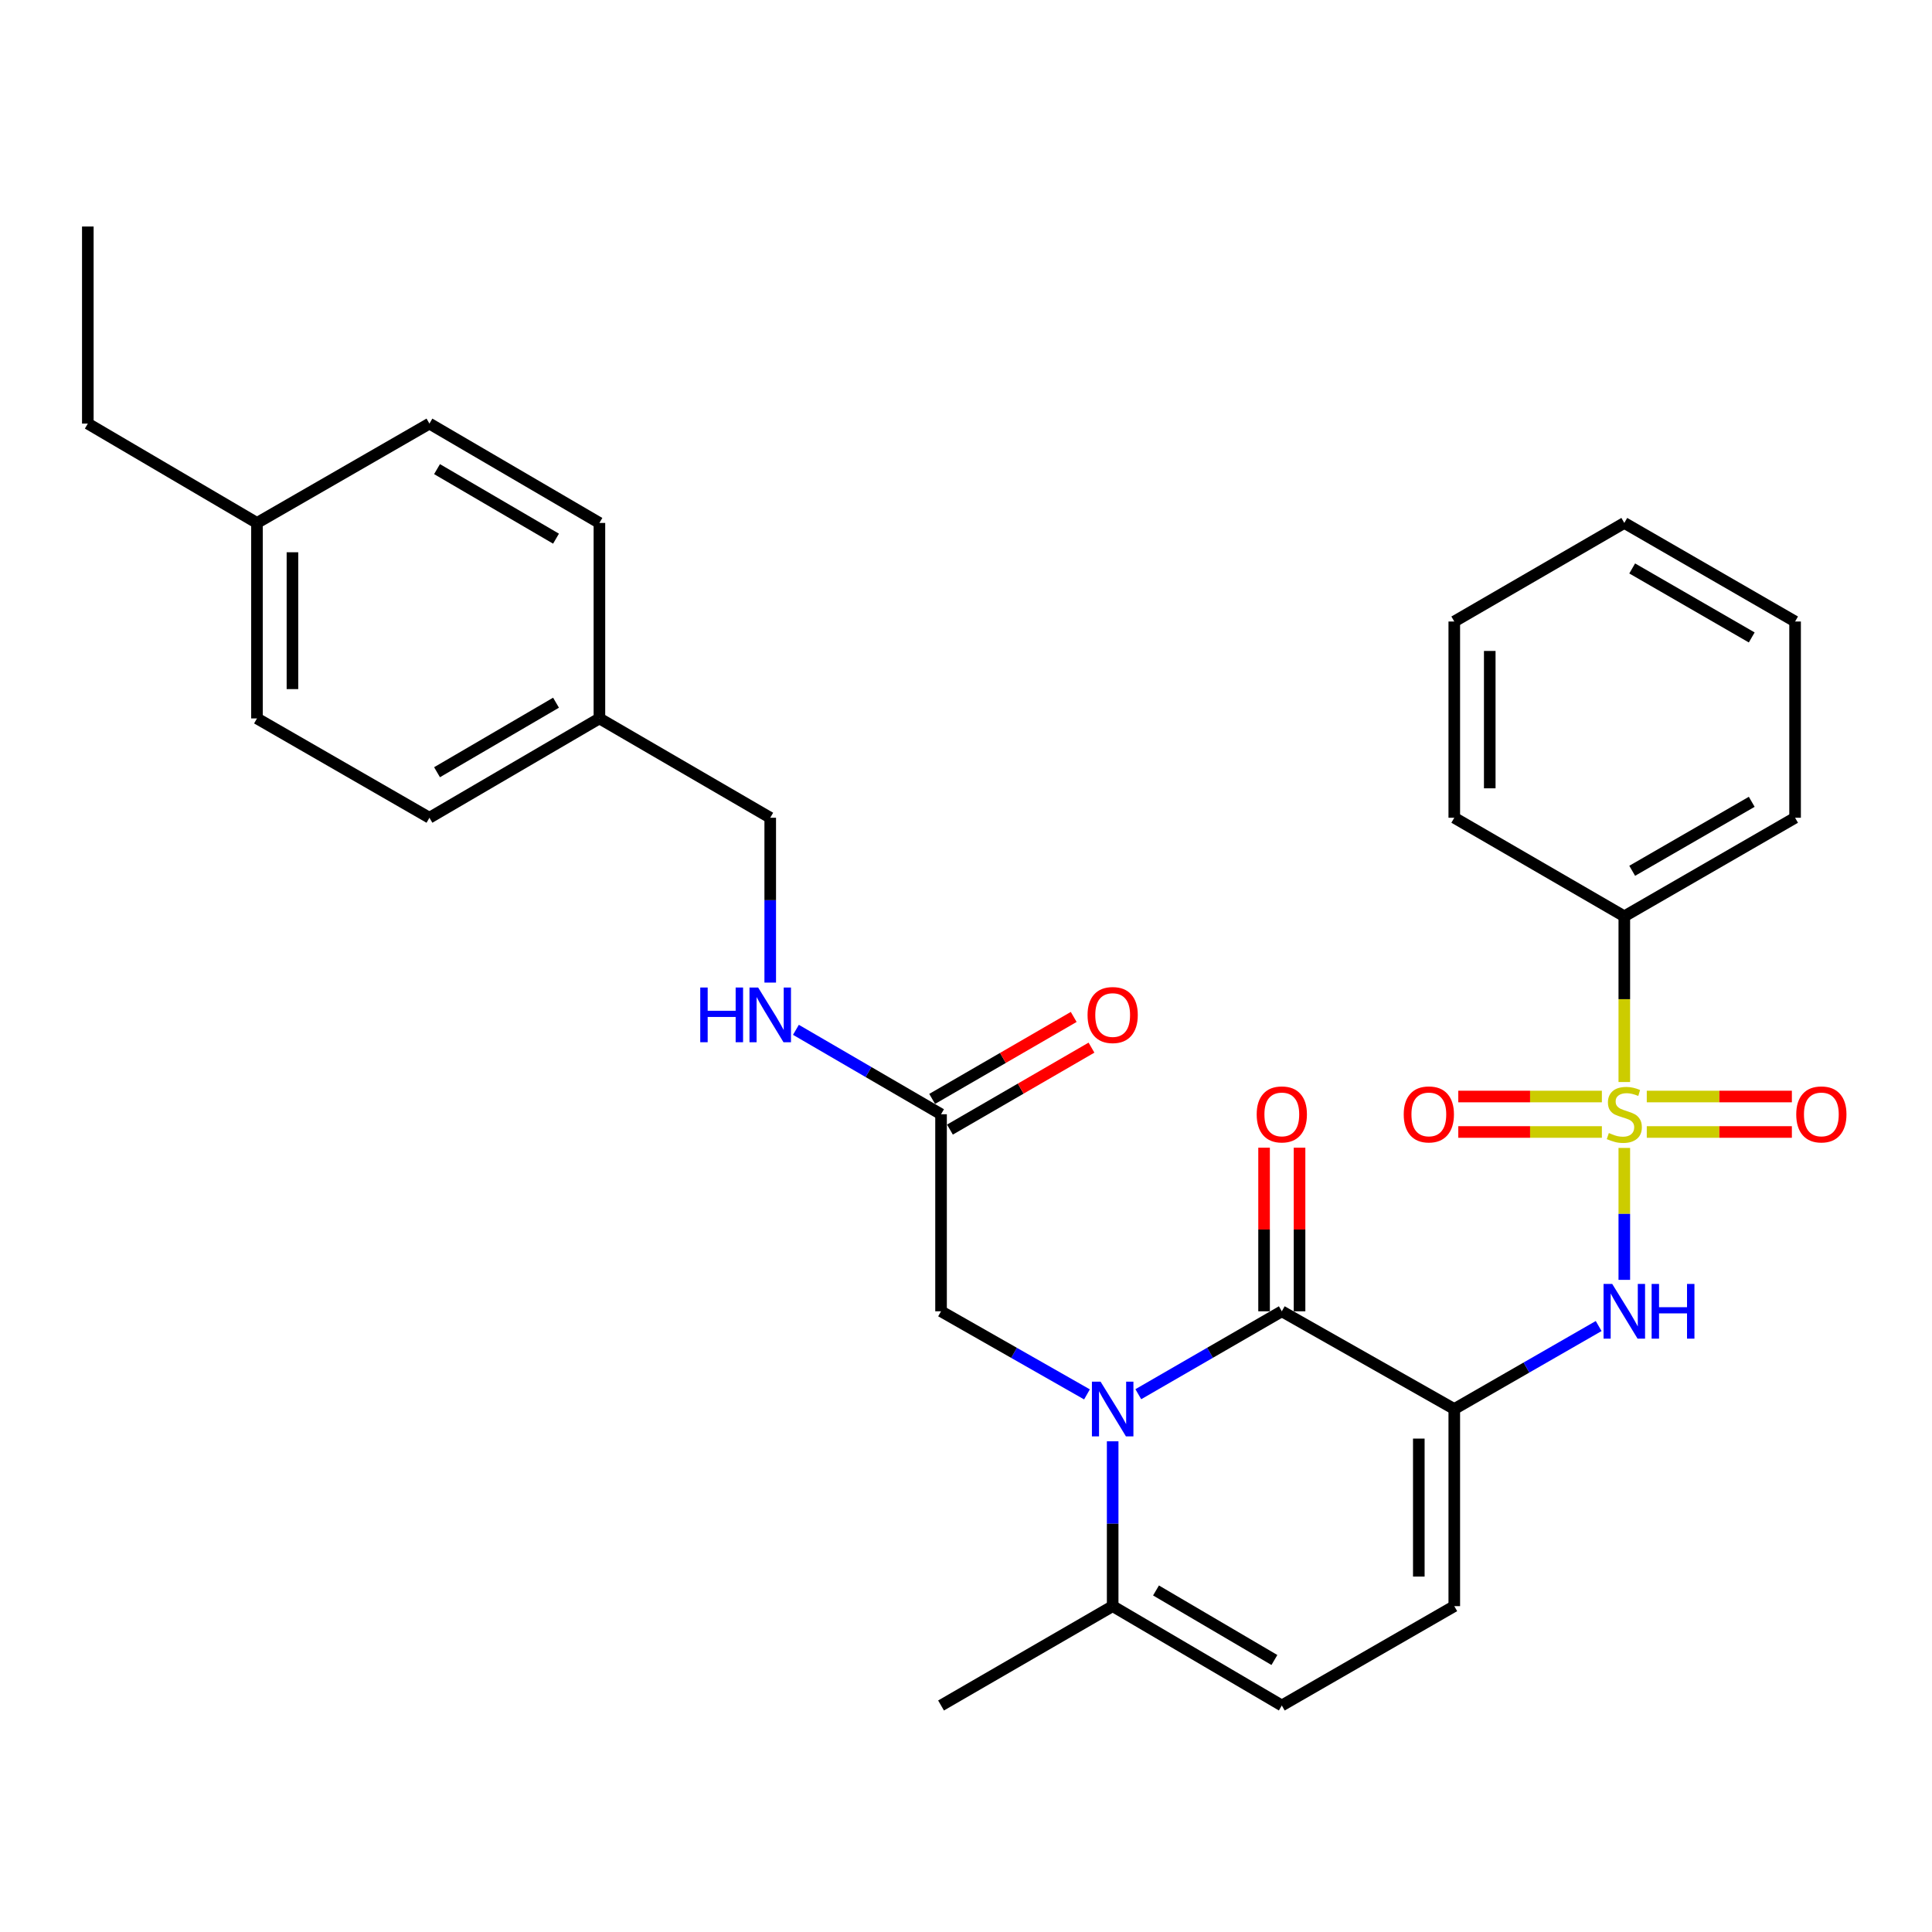 <?xml version='1.0' encoding='iso-8859-1'?>
<svg version='1.1' baseProfile='full'
              xmlns='http://www.w3.org/2000/svg'
                      xmlns:rdkit='http://www.rdkit.org/xml'
                      xmlns:xlink='http://www.w3.org/1999/xlink'
                  xml:space='preserve'
width='1000px' height='1000px' viewBox='0 0 1000 1000'>
<!-- END OF HEADER -->
<rect style='opacity:1.0;fill:#FFFFFF;stroke:none' width='1000' height='1000' x='0' y='0'> </rect>
<path class='bond-3' d='M 840.739,594.164 L 840.739,628.308' style='fill:none;fill-rule:evenodd;stroke:#CCCC00;stroke-width:6px;stroke-linecap:butt;stroke-linejoin:miter;stroke-opacity:1' />
<path class='bond-3' d='M 840.739,628.308 L 840.739,662.451' style='fill:none;fill-rule:evenodd;stroke:#0000FF;stroke-width:6px;stroke-linecap:butt;stroke-linejoin:miter;stroke-opacity:1' />
<path class='bond-8' d='M 852.369,585.915 L 889.92,585.915' style='fill:none;fill-rule:evenodd;stroke:#CCCC00;stroke-width:6px;stroke-linecap:butt;stroke-linejoin:miter;stroke-opacity:1' />
<path class='bond-8' d='M 889.92,585.915 L 927.47,585.915' style='fill:none;fill-rule:evenodd;stroke:#FF0000;stroke-width:6px;stroke-linecap:butt;stroke-linejoin:miter;stroke-opacity:1' />
<path class='bond-8' d='M 852.369,567.555 L 889.92,567.555' style='fill:none;fill-rule:evenodd;stroke:#CCCC00;stroke-width:6px;stroke-linecap:butt;stroke-linejoin:miter;stroke-opacity:1' />
<path class='bond-8' d='M 889.92,567.555 L 927.47,567.555' style='fill:none;fill-rule:evenodd;stroke:#FF0000;stroke-width:6px;stroke-linecap:butt;stroke-linejoin:miter;stroke-opacity:1' />
<path class='bond-9' d='M 829.13,567.555 L 791.967,567.555' style='fill:none;fill-rule:evenodd;stroke:#CCCC00;stroke-width:6px;stroke-linecap:butt;stroke-linejoin:miter;stroke-opacity:1' />
<path class='bond-9' d='M 791.967,567.555 L 754.805,567.555' style='fill:none;fill-rule:evenodd;stroke:#FF0000;stroke-width:6px;stroke-linecap:butt;stroke-linejoin:miter;stroke-opacity:1' />
<path class='bond-9' d='M 829.13,585.915 L 791.967,585.915' style='fill:none;fill-rule:evenodd;stroke:#CCCC00;stroke-width:6px;stroke-linecap:butt;stroke-linejoin:miter;stroke-opacity:1' />
<path class='bond-9' d='M 791.967,585.915 L 754.805,585.915' style='fill:none;fill-rule:evenodd;stroke:#FF0000;stroke-width:6px;stroke-linecap:butt;stroke-linejoin:miter;stroke-opacity:1' />
<path class='bond-11' d='M 840.739,560.053 L 840.739,517.164' style='fill:none;fill-rule:evenodd;stroke:#CCCC00;stroke-width:6px;stroke-linecap:butt;stroke-linejoin:miter;stroke-opacity:1' />
<path class='bond-11' d='M 840.739,517.164 L 840.739,474.276' style='fill:none;fill-rule:evenodd;stroke:#000000;stroke-width:6px;stroke-linecap:butt;stroke-linejoin:miter;stroke-opacity:1' />
<path class='bond-0' d='M 752.734,729.306 L 790.098,707.831' style='fill:none;fill-rule:evenodd;stroke:#000000;stroke-width:6px;stroke-linecap:butt;stroke-linejoin:miter;stroke-opacity:1' />
<path class='bond-0' d='M 790.098,707.831 L 827.462,686.356' style='fill:none;fill-rule:evenodd;stroke:#0000FF;stroke-width:6px;stroke-linecap:butt;stroke-linejoin:miter;stroke-opacity:1' />
<path class='bond-2' d='M 752.734,729.306 L 663.463,678.725' style='fill:none;fill-rule:evenodd;stroke:#000000;stroke-width:6px;stroke-linecap:butt;stroke-linejoin:miter;stroke-opacity:1' />
<path class='bond-5' d='M 752.734,729.306 L 752.734,831.337' style='fill:none;fill-rule:evenodd;stroke:#000000;stroke-width:6px;stroke-linecap:butt;stroke-linejoin:miter;stroke-opacity:1' />
<path class='bond-5' d='M 734.374,744.611 L 734.374,816.033' style='fill:none;fill-rule:evenodd;stroke:#000000;stroke-width:6px;stroke-linecap:butt;stroke-linejoin:miter;stroke-opacity:1' />
<path class='bond-1' d='M 589.184,721.641 L 626.324,700.183' style='fill:none;fill-rule:evenodd;stroke:#0000FF;stroke-width:6px;stroke-linecap:butt;stroke-linejoin:miter;stroke-opacity:1' />
<path class='bond-1' d='M 626.324,700.183 L 663.463,678.725' style='fill:none;fill-rule:evenodd;stroke:#000000;stroke-width:6px;stroke-linecap:butt;stroke-linejoin:miter;stroke-opacity:1' />
<path class='bond-7' d='M 562.621,721.736 L 524.853,700.23' style='fill:none;fill-rule:evenodd;stroke:#0000FF;stroke-width:6px;stroke-linecap:butt;stroke-linejoin:miter;stroke-opacity:1' />
<path class='bond-7' d='M 524.853,700.23 L 487.084,678.725' style='fill:none;fill-rule:evenodd;stroke:#000000;stroke-width:6px;stroke-linecap:butt;stroke-linejoin:miter;stroke-opacity:1' />
<path class='bond-31' d='M 575.916,746.017 L 575.916,788.677' style='fill:none;fill-rule:evenodd;stroke:#0000FF;stroke-width:6px;stroke-linecap:butt;stroke-linejoin:miter;stroke-opacity:1' />
<path class='bond-31' d='M 575.916,788.677 L 575.916,831.337' style='fill:none;fill-rule:evenodd;stroke:#000000;stroke-width:6px;stroke-linecap:butt;stroke-linejoin:miter;stroke-opacity:1' />
<path class='bond-12' d='M 672.643,678.725 L 672.643,636.385' style='fill:none;fill-rule:evenodd;stroke:#000000;stroke-width:6px;stroke-linecap:butt;stroke-linejoin:miter;stroke-opacity:1' />
<path class='bond-12' d='M 672.643,636.385 L 672.643,594.044' style='fill:none;fill-rule:evenodd;stroke:#FF0000;stroke-width:6px;stroke-linecap:butt;stroke-linejoin:miter;stroke-opacity:1' />
<path class='bond-12' d='M 654.283,678.725 L 654.283,636.385' style='fill:none;fill-rule:evenodd;stroke:#000000;stroke-width:6px;stroke-linecap:butt;stroke-linejoin:miter;stroke-opacity:1' />
<path class='bond-12' d='M 654.283,636.385 L 654.283,594.044' style='fill:none;fill-rule:evenodd;stroke:#FF0000;stroke-width:6px;stroke-linecap:butt;stroke-linejoin:miter;stroke-opacity:1' />
<path class='bond-4' d='M 575.916,831.337 L 663.463,882.755' style='fill:none;fill-rule:evenodd;stroke:#000000;stroke-width:6px;stroke-linecap:butt;stroke-linejoin:miter;stroke-opacity:1' />
<path class='bond-4' d='M 598.347,823.219 L 659.629,859.211' style='fill:none;fill-rule:evenodd;stroke:#000000;stroke-width:6px;stroke-linecap:butt;stroke-linejoin:miter;stroke-opacity:1' />
<path class='bond-22' d='M 575.916,831.337 L 487.084,882.755' style='fill:none;fill-rule:evenodd;stroke:#000000;stroke-width:6px;stroke-linecap:butt;stroke-linejoin:miter;stroke-opacity:1' />
<path class='bond-6' d='M 752.734,831.337 L 663.463,882.755' style='fill:none;fill-rule:evenodd;stroke:#000000;stroke-width:6px;stroke-linecap:butt;stroke-linejoin:miter;stroke-opacity:1' />
<path class='bond-10' d='M 487.084,678.725 L 487.084,576.735' style='fill:none;fill-rule:evenodd;stroke:#000000;stroke-width:6px;stroke-linecap:butt;stroke-linejoin:miter;stroke-opacity:1' />
<path class='bond-13' d='M 487.084,576.735 L 449.526,554.883' style='fill:none;fill-rule:evenodd;stroke:#000000;stroke-width:6px;stroke-linecap:butt;stroke-linejoin:miter;stroke-opacity:1' />
<path class='bond-13' d='M 449.526,554.883 L 411.968,533.032' style='fill:none;fill-rule:evenodd;stroke:#0000FF;stroke-width:6px;stroke-linecap:butt;stroke-linejoin:miter;stroke-opacity:1' />
<path class='bond-14' d='M 491.685,584.679 L 528.317,563.466' style='fill:none;fill-rule:evenodd;stroke:#000000;stroke-width:6px;stroke-linecap:butt;stroke-linejoin:miter;stroke-opacity:1' />
<path class='bond-14' d='M 528.317,563.466 L 564.95,542.254' style='fill:none;fill-rule:evenodd;stroke:#FF0000;stroke-width:6px;stroke-linecap:butt;stroke-linejoin:miter;stroke-opacity:1' />
<path class='bond-14' d='M 482.484,568.79 L 519.117,547.578' style='fill:none;fill-rule:evenodd;stroke:#000000;stroke-width:6px;stroke-linecap:butt;stroke-linejoin:miter;stroke-opacity:1' />
<path class='bond-14' d='M 519.117,547.578 L 555.75,526.366' style='fill:none;fill-rule:evenodd;stroke:#FF0000;stroke-width:6px;stroke-linecap:butt;stroke-linejoin:miter;stroke-opacity:1' />
<path class='bond-23' d='M 840.739,474.276 L 929.133,423.265' style='fill:none;fill-rule:evenodd;stroke:#000000;stroke-width:6px;stroke-linecap:butt;stroke-linejoin:miter;stroke-opacity:1' />
<path class='bond-23' d='M 844.821,450.722 L 906.697,415.015' style='fill:none;fill-rule:evenodd;stroke:#000000;stroke-width:6px;stroke-linecap:butt;stroke-linejoin:miter;stroke-opacity:1' />
<path class='bond-24' d='M 840.739,474.276 L 752.734,423.265' style='fill:none;fill-rule:evenodd;stroke:#000000;stroke-width:6px;stroke-linecap:butt;stroke-linejoin:miter;stroke-opacity:1' />
<path class='bond-15' d='M 398.671,508.585 L 398.671,465.925' style='fill:none;fill-rule:evenodd;stroke:#0000FF;stroke-width:6px;stroke-linecap:butt;stroke-linejoin:miter;stroke-opacity:1' />
<path class='bond-15' d='M 398.671,465.925 L 398.671,423.265' style='fill:none;fill-rule:evenodd;stroke:#000000;stroke-width:6px;stroke-linecap:butt;stroke-linejoin:miter;stroke-opacity:1' />
<path class='bond-16' d='M 398.671,423.265 L 310.257,371.857' style='fill:none;fill-rule:evenodd;stroke:#000000;stroke-width:6px;stroke-linecap:butt;stroke-linejoin:miter;stroke-opacity:1' />
<path class='bond-18' d='M 310.257,371.857 L 310.257,270.673' style='fill:none;fill-rule:evenodd;stroke:#000000;stroke-width:6px;stroke-linecap:butt;stroke-linejoin:miter;stroke-opacity:1' />
<path class='bond-19' d='M 310.257,371.857 L 222.272,423.265' style='fill:none;fill-rule:evenodd;stroke:#000000;stroke-width:6px;stroke-linecap:butt;stroke-linejoin:miter;stroke-opacity:1' />
<path class='bond-19' d='M 287.797,363.716 L 226.207,399.702' style='fill:none;fill-rule:evenodd;stroke:#000000;stroke-width:6px;stroke-linecap:butt;stroke-linejoin:miter;stroke-opacity:1' />
<path class='bond-17' d='M 133.011,270.673 L 133.011,371.857' style='fill:none;fill-rule:evenodd;stroke:#000000;stroke-width:6px;stroke-linecap:butt;stroke-linejoin:miter;stroke-opacity:1' />
<path class='bond-17' d='M 151.371,285.851 L 151.371,356.68' style='fill:none;fill-rule:evenodd;stroke:#000000;stroke-width:6px;stroke-linecap:butt;stroke-linejoin:miter;stroke-opacity:1' />
<path class='bond-25' d='M 133.011,270.673 L 45.455,219.255' style='fill:none;fill-rule:evenodd;stroke:#000000;stroke-width:6px;stroke-linecap:butt;stroke-linejoin:miter;stroke-opacity:1' />
<path class='bond-32' d='M 133.011,270.673 L 222.272,219.255' style='fill:none;fill-rule:evenodd;stroke:#000000;stroke-width:6px;stroke-linecap:butt;stroke-linejoin:miter;stroke-opacity:1' />
<path class='bond-21' d='M 310.257,270.673 L 222.272,219.255' style='fill:none;fill-rule:evenodd;stroke:#000000;stroke-width:6px;stroke-linecap:butt;stroke-linejoin:miter;stroke-opacity:1' />
<path class='bond-21' d='M 287.796,278.812 L 226.206,242.819' style='fill:none;fill-rule:evenodd;stroke:#000000;stroke-width:6px;stroke-linecap:butt;stroke-linejoin:miter;stroke-opacity:1' />
<path class='bond-20' d='M 222.272,423.265 L 133.011,371.857' style='fill:none;fill-rule:evenodd;stroke:#000000;stroke-width:6px;stroke-linecap:butt;stroke-linejoin:miter;stroke-opacity:1' />
<path class='bond-28' d='M 929.133,423.265 L 929.133,321.694' style='fill:none;fill-rule:evenodd;stroke:#000000;stroke-width:6px;stroke-linecap:butt;stroke-linejoin:miter;stroke-opacity:1' />
<path class='bond-27' d='M 752.734,423.265 L 752.734,321.694' style='fill:none;fill-rule:evenodd;stroke:#000000;stroke-width:6px;stroke-linecap:butt;stroke-linejoin:miter;stroke-opacity:1' />
<path class='bond-27' d='M 771.094,408.03 L 771.094,336.929' style='fill:none;fill-rule:evenodd;stroke:#000000;stroke-width:6px;stroke-linecap:butt;stroke-linejoin:miter;stroke-opacity:1' />
<path class='bond-26' d='M 45.455,219.255 L 45.455,117.245' style='fill:none;fill-rule:evenodd;stroke:#000000;stroke-width:6px;stroke-linecap:butt;stroke-linejoin:miter;stroke-opacity:1' />
<path class='bond-29' d='M 752.734,321.694 L 840.739,270.673' style='fill:none;fill-rule:evenodd;stroke:#000000;stroke-width:6px;stroke-linecap:butt;stroke-linejoin:miter;stroke-opacity:1' />
<path class='bond-30' d='M 929.133,321.694 L 840.739,270.673' style='fill:none;fill-rule:evenodd;stroke:#000000;stroke-width:6px;stroke-linecap:butt;stroke-linejoin:miter;stroke-opacity:1' />
<path class='bond-30' d='M 906.695,329.942 L 844.82,294.227' style='fill:none;fill-rule:evenodd;stroke:#000000;stroke-width:6px;stroke-linecap:butt;stroke-linejoin:miter;stroke-opacity:1' />
<path  class='atom-0' d='M 832.739 586.455
Q 833.059 586.575, 834.379 587.135
Q 835.699 587.695, 837.139 588.055
Q 838.619 588.375, 840.059 588.375
Q 842.739 588.375, 844.299 587.095
Q 845.859 585.775, 845.859 583.495
Q 845.859 581.935, 845.059 580.975
Q 844.299 580.015, 843.099 579.495
Q 841.899 578.975, 839.899 578.375
Q 837.379 577.615, 835.859 576.895
Q 834.379 576.175, 833.299 574.655
Q 832.259 573.135, 832.259 570.575
Q 832.259 567.015, 834.659 564.815
Q 837.099 562.615, 841.899 562.615
Q 845.179 562.615, 848.899 564.175
L 847.979 567.255
Q 844.579 565.855, 842.019 565.855
Q 839.259 565.855, 837.739 567.015
Q 836.219 568.135, 836.259 570.095
Q 836.259 571.615, 837.019 572.535
Q 837.819 573.455, 838.939 573.975
Q 840.099 574.495, 842.019 575.095
Q 844.579 575.895, 846.099 576.695
Q 847.619 577.495, 848.699 579.135
Q 849.819 580.735, 849.819 583.495
Q 849.819 587.415, 847.179 589.535
Q 844.579 591.615, 840.219 591.615
Q 837.699 591.615, 835.779 591.055
Q 833.899 590.535, 831.659 589.615
L 832.739 586.455
' fill='#CCCC00'/>
<path  class='atom-2' d='M 569.656 715.146
L 578.936 730.146
Q 579.856 731.626, 581.336 734.306
Q 582.816 736.986, 582.896 737.146
L 582.896 715.146
L 586.656 715.146
L 586.656 743.466
L 582.776 743.466
L 572.816 727.066
Q 571.656 725.146, 570.416 722.946
Q 569.216 720.746, 568.856 720.066
L 568.856 743.466
L 565.176 743.466
L 565.176 715.146
L 569.656 715.146
' fill='#0000FF'/>
<path  class='atom-4' d='M 834.479 664.565
L 843.759 679.565
Q 844.679 681.045, 846.159 683.725
Q 847.639 686.405, 847.719 686.565
L 847.719 664.565
L 851.479 664.565
L 851.479 692.885
L 847.599 692.885
L 837.639 676.485
Q 836.479 674.565, 835.239 672.365
Q 834.039 670.165, 833.679 669.485
L 833.679 692.885
L 829.999 692.885
L 829.999 664.565
L 834.479 664.565
' fill='#0000FF'/>
<path  class='atom-4' d='M 854.879 664.565
L 858.719 664.565
L 858.719 676.605
L 873.199 676.605
L 873.199 664.565
L 877.039 664.565
L 877.039 692.885
L 873.199 692.885
L 873.199 679.805
L 858.719 679.805
L 858.719 692.885
L 854.879 692.885
L 854.879 664.565
' fill='#0000FF'/>
<path  class='atom-9' d='M 929.729 576.815
Q 929.729 570.015, 933.089 566.215
Q 936.449 562.415, 942.729 562.415
Q 949.009 562.415, 952.369 566.215
Q 955.729 570.015, 955.729 576.815
Q 955.729 583.695, 952.329 587.615
Q 948.929 591.495, 942.729 591.495
Q 936.489 591.495, 933.089 587.615
Q 929.729 583.735, 929.729 576.815
M 942.729 588.295
Q 947.049 588.295, 949.369 585.415
Q 951.729 582.495, 951.729 576.815
Q 951.729 571.255, 949.369 568.455
Q 947.049 565.615, 942.729 565.615
Q 938.409 565.615, 936.049 568.415
Q 933.729 571.215, 933.729 576.815
Q 933.729 582.535, 936.049 585.415
Q 938.409 588.295, 942.729 588.295
' fill='#FF0000'/>
<path  class='atom-10' d='M 726.565 576.815
Q 726.565 570.015, 729.925 566.215
Q 733.285 562.415, 739.565 562.415
Q 745.845 562.415, 749.205 566.215
Q 752.565 570.015, 752.565 576.815
Q 752.565 583.695, 749.165 587.615
Q 745.765 591.495, 739.565 591.495
Q 733.325 591.495, 729.925 587.615
Q 726.565 583.735, 726.565 576.815
M 739.565 588.295
Q 743.885 588.295, 746.205 585.415
Q 748.565 582.495, 748.565 576.815
Q 748.565 571.255, 746.205 568.455
Q 743.885 565.615, 739.565 565.615
Q 735.245 565.615, 732.885 568.415
Q 730.565 571.215, 730.565 576.815
Q 730.565 582.535, 732.885 585.415
Q 735.245 588.295, 739.565 588.295
' fill='#FF0000'/>
<path  class='atom-13' d='M 650.463 576.815
Q 650.463 570.015, 653.823 566.215
Q 657.183 562.415, 663.463 562.415
Q 669.743 562.415, 673.103 566.215
Q 676.463 570.015, 676.463 576.815
Q 676.463 583.695, 673.063 587.615
Q 669.663 591.495, 663.463 591.495
Q 657.223 591.495, 653.823 587.615
Q 650.463 583.735, 650.463 576.815
M 663.463 588.295
Q 667.783 588.295, 670.103 585.415
Q 672.463 582.495, 672.463 576.815
Q 672.463 571.255, 670.103 568.455
Q 667.783 565.615, 663.463 565.615
Q 659.143 565.615, 656.783 568.415
Q 654.463 571.215, 654.463 576.815
Q 654.463 582.535, 656.783 585.415
Q 659.143 588.295, 663.463 588.295
' fill='#FF0000'/>
<path  class='atom-14' d='M 362.451 511.136
L 366.291 511.136
L 366.291 523.176
L 380.771 523.176
L 380.771 511.136
L 384.611 511.136
L 384.611 539.456
L 380.771 539.456
L 380.771 526.376
L 366.291 526.376
L 366.291 539.456
L 362.451 539.456
L 362.451 511.136
' fill='#0000FF'/>
<path  class='atom-14' d='M 392.411 511.136
L 401.691 526.136
Q 402.611 527.616, 404.091 530.296
Q 405.571 532.976, 405.651 533.136
L 405.651 511.136
L 409.411 511.136
L 409.411 539.456
L 405.531 539.456
L 395.571 523.056
Q 394.411 521.136, 393.171 518.936
Q 391.971 516.736, 391.611 516.056
L 391.611 539.456
L 387.931 539.456
L 387.931 511.136
L 392.411 511.136
' fill='#0000FF'/>
<path  class='atom-15' d='M 562.916 525.376
Q 562.916 518.576, 566.276 514.776
Q 569.636 510.976, 575.916 510.976
Q 582.196 510.976, 585.556 514.776
Q 588.916 518.576, 588.916 525.376
Q 588.916 532.256, 585.516 536.176
Q 582.116 540.056, 575.916 540.056
Q 569.676 540.056, 566.276 536.176
Q 562.916 532.296, 562.916 525.376
M 575.916 536.856
Q 580.236 536.856, 582.556 533.976
Q 584.916 531.056, 584.916 525.376
Q 584.916 519.816, 582.556 517.016
Q 580.236 514.176, 575.916 514.176
Q 571.596 514.176, 569.236 516.976
Q 566.916 519.776, 566.916 525.376
Q 566.916 531.096, 569.236 533.976
Q 571.596 536.856, 575.916 536.856
' fill='#FF0000'/>
</svg>
